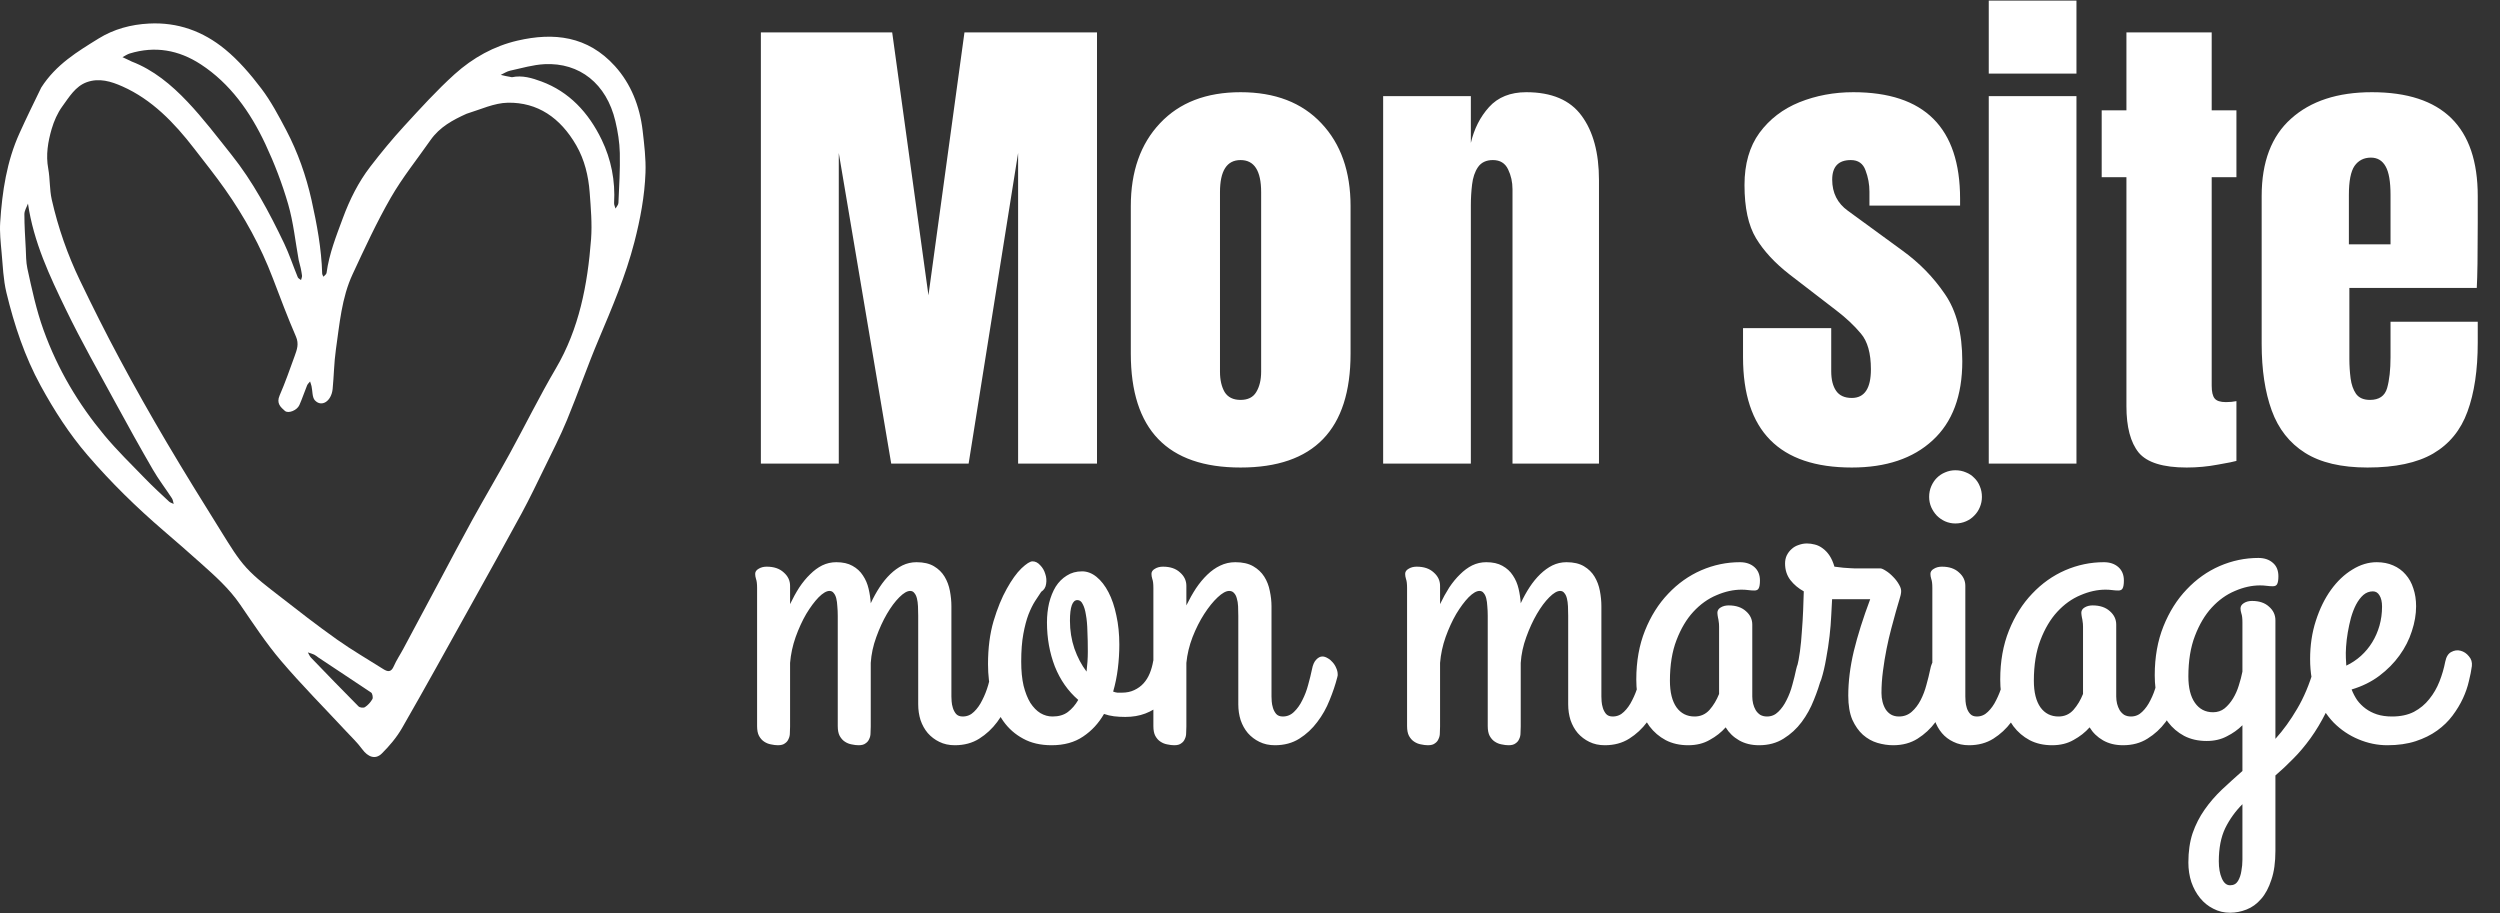 <svg xmlns="http://www.w3.org/2000/svg" width="2885" height="1054" viewBox="0 0 2885 1054" fill="none"><rect x="0" y="0" width="2885" height="1054" fill="#333333" stroke="none"/><path d="M47.564 101.09C64.595 74.36 89.624 59.414 113.831 44.43C131.29 33.621 150.999 28.236 171.993 27.182C205.019 25.465 234.154 35.923 259.754 56.917C275.321 69.677 289.103 85.754 301.599 102.222C312.703 116.855 321.629 133.752 330.377 150.375C343.623 175.622 353.192 202.665 359.547 231.034C365.724 258.896 370.972 286.874 371.794 315.634C371.829 316.882 372.722 318.131 373.222 319.341C374.471 317.897 376.614 316.609 376.828 315.009C379.863 292.689 388.039 272.319 395.68 251.637C403.642 230.097 413.746 209.962 427.349 192.285C439.703 176.208 452.628 160.521 466.195 145.731C485.19 125.05 504.113 104.134 524.714 85.559C545.816 66.594 570.13 53.132 597.265 46.849C639.003 37.211 678.064 41.386 709.662 76.311C728.014 96.642 738.297 122.318 741.617 150.804C743.438 166.803 745.473 183.037 744.902 199.075C743.938 226.351 738.868 253.003 732.084 279.382C721.944 318.638 706.234 355.202 690.739 392C677.85 422.515 666.96 454.084 654.285 484.717C646.501 503.603 637.147 521.71 628.257 540.011C619.688 557.532 611.261 575.209 602.014 592.301C582.27 628.747 562.061 664.921 541.924 701.133C516.074 747.57 490.438 794.123 463.982 840.13C457.733 851.017 449.379 860.851 440.667 869.514C433.169 876.967 424.6 873.572 418.03 864.636C412.425 856.988 405.57 850.471 399.143 843.603C374.114 816.639 348.193 790.65 324.307 762.554C307.169 742.458 292.352 719.864 277.249 697.816C264.431 679.047 248.079 664.609 231.762 650.014C217.694 637.41 203.448 625.001 189.131 612.709C157.819 585.823 128.184 556.908 100.906 525.144C80.055 500.872 62.631 473.829 46.993 445.226C28.569 411.589 16.466 375.221 7.397 337.642C3.791 322.658 3.255 306.776 1.827 291.245C0.792 279.733 -0.529 268.027 0.22 256.554C2.505 221.005 7.825 186.002 22.535 153.653C30.462 136.132 38.888 118.923 47.564 101.09ZM538.389 131.293C522.715 138.395 507.541 146.395 496.794 161.691C481.37 183.778 464.41 204.772 450.95 228.185C434.669 256.476 420.815 286.562 406.926 316.414C394.251 343.574 391.859 373.894 387.61 403.473C385.468 418.457 385.361 433.754 383.862 448.855C382.469 463.02 371.115 470.395 363.332 461.928C360.225 458.533 360.725 451.197 359.511 445.655C359.083 443.821 358.404 442.026 357.833 440.231C356.655 441.714 355.048 443.041 354.37 444.758C351.264 452.328 348.764 460.133 345.444 467.547C342.802 473.478 332.697 477.654 328.734 474.142C323.914 469.888 318.701 465.518 322.665 456.387C329.163 441.441 334.554 425.988 340.124 410.614C342.659 403.512 345.23 396.917 341.516 388.371C331.948 366.284 323.414 343.574 314.81 320.98C300.742 284.026 281.998 250.077 259.754 218.508C248.4 202.352 236.082 187.017 224.085 171.447C200.913 141.361 175.171 114.826 141.323 99.763C128.148 93.91 114.509 89.696 100.121 94.847C86.946 99.607 79.769 112.055 71.807 122.942C66.38 130.435 62.274 139.722 59.596 148.892C55.348 163.604 52.741 178.744 55.669 194.587C57.811 206.294 57.097 218.703 59.703 230.214C67.058 262.798 78.02 294.054 92.301 323.711C106.976 354.188 122.079 384.43 138.038 414.126C155.426 446.592 173.528 478.668 192.202 510.276C213.267 545.942 235.082 581.023 256.933 616.065C265.431 629.606 273.786 643.693 284.318 655.204C295.458 667.379 308.847 677.252 321.772 687.319C343.944 704.645 366.152 721.893 389.003 738.087C406.284 750.34 424.6 760.876 442.416 772.193C447.558 775.431 451.414 775.9 454.484 768.72C457.519 761.735 461.839 755.452 465.41 748.74C479.62 722.283 493.723 695.787 507.862 669.291C520.216 646.151 532.391 622.894 545.066 599.949C559.205 574.35 574.058 549.259 588.125 523.622C606.049 490.921 622.615 457.245 641.431 425.208C668.281 379.552 678.1 328.667 682.098 275.909C683.419 258.154 681.813 239.97 680.492 222.098C679.028 202.899 674.636 184.519 665.032 167.779C646.608 135.742 620.259 117.948 586.054 118.533C570.416 118.806 554.884 126.181 538.389 131.293ZM344.694 300.142C340.802 278.602 338.589 256.476 332.555 235.677C325.664 211.874 316.666 188.5 306.241 166.257C288.674 128.835 265.431 96.29 231.762 74.282C205.983 57.463 178.705 52.898 149.749 61.717C146.822 62.614 144.144 64.526 141.359 65.97C144.18 67.297 146.964 68.585 149.785 69.911C150.499 70.263 151.213 70.731 151.963 71.004C176.92 80.564 197.7 97.734 216.302 117.401C234.368 136.444 250.506 157.75 267.038 178.471C291.78 209.455 310.632 244.77 327.984 281.06C333.947 293.586 338.303 307.01 343.623 319.926C344.194 321.331 346.087 322.111 347.372 323.165C347.8 321.448 348.764 319.575 348.514 317.936C347.765 312.317 346.586 306.737 344.694 300.142ZM32.283 234.936C30.819 238.994 28.141 243.053 28.141 247.15C28.141 260.3 28.998 273.451 29.712 286.601C30.105 294.328 29.962 302.288 31.569 309.741C36.781 333.701 41.851 357.544 50.206 380.762C66.63 426.34 90.516 466.259 120.293 502.081C135.039 519.837 151.535 535.836 167.53 552.342C176.42 561.512 185.775 570.097 195.058 578.76C196.522 580.126 198.628 580.633 200.449 581.531C199.807 579.345 199.592 576.809 198.414 575.053C191.166 563.932 183.061 553.435 176.385 541.884C161.639 516.442 147.321 490.687 133.254 464.776C113.938 429.227 93.872 394.029 76.199 357.504C57.454 318.795 38.816 279.616 32.283 234.936ZM590.767 89.11C602.657 86.613 613.868 89.969 624.9 94.066C656.57 105.812 679.064 129.576 694.381 161.34C705.27 183.895 710.162 208.518 708.662 234.351C708.555 236.419 709.733 238.565 710.305 240.672C711.483 238.526 713.554 236.419 713.661 234.195C714.482 215.035 715.732 195.758 715.268 176.598C714.982 164.267 712.982 151.741 710.126 139.761C699.915 96.525 668.816 72.097 628.506 74.048C615.189 74.711 601.943 78.652 588.732 81.54C584.947 82.359 581.448 84.74 577.842 86.418C581.555 87.315 585.304 88.213 590.767 89.11ZM367.366 758.73C365.76 757.598 364.26 756.233 362.51 755.413C360.19 754.32 357.69 753.696 355.262 752.877C356.441 754.906 357.369 757.325 358.904 758.925C377.078 777.773 395.251 796.581 413.674 815.117C415.245 816.678 419.387 817.185 421.172 816.014C424.564 813.829 427.635 810.434 429.741 806.766C430.705 805.127 429.777 800.21 428.313 799.235C408.426 785.811 388.325 772.817 367.366 758.73Z" fill="white"></path><path d="M878.052 535V37.422H1029.59L1071.43 340.775L1112.99 37.422H1265.94V535H1174.9V176.518L1117.79 535H1028.46L967.955 176.518V535H878.052ZM1431.61 539.523C1347.17 539.523 1304.95 495.703 1304.95 408.061V237.867C1304.95 197.91 1316.17 166.057 1338.59 142.309C1361.02 118.373 1392.03 106.404 1431.61 106.404C1471.38 106.404 1502.47 118.373 1524.9 142.309C1547.33 166.057 1558.55 197.91 1558.55 237.867V408.061C1558.55 495.703 1516.23 539.523 1431.61 539.523ZM1431.61 461.494C1440.09 461.494 1446.12 458.479 1449.7 452.447C1453.47 446.228 1455.36 438.406 1455.36 428.982V221.752C1455.36 197.062 1447.44 184.716 1431.61 184.716C1415.78 184.716 1407.86 197.062 1407.86 221.752V428.982C1407.86 438.406 1409.65 446.228 1413.23 452.447C1417 458.479 1423.13 461.494 1431.61 461.494ZM1596.15 535V110.928H1697.36V164.926C1701.13 148.717 1708.1 134.958 1718.28 123.65C1728.65 112.153 1742.97 106.404 1761.25 106.404C1790.66 106.404 1811.95 115.451 1825.15 133.545C1838.53 151.639 1845.22 176.423 1845.22 207.899V535H1745.42V218.359C1745.42 210.066 1743.72 202.433 1740.33 195.459C1736.94 188.297 1731.1 184.716 1722.8 184.716C1715.08 184.716 1709.33 187.449 1705.56 192.915C1701.98 198.192 1699.72 204.883 1698.77 212.988C1697.83 220.904 1697.36 228.82 1697.36 236.736V535H1596.15ZM2136.98 539.523C2053.3 539.523 2011.46 497.116 2011.46 412.302V378.659H2113.23V428.417C2113.23 438.029 2115.12 445.568 2118.89 451.034C2122.66 456.5 2128.69 459.232 2136.98 459.232C2151.68 459.232 2159.03 448.207 2159.03 426.155C2159.03 407.684 2155.17 393.925 2147.44 384.878C2139.71 375.643 2130.29 366.785 2119.17 358.303L2065.17 316.744C2048.21 303.551 2035.3 289.604 2026.44 274.902C2017.58 260.201 2013.15 239.751 2013.15 213.553C2013.15 189.24 2018.9 169.167 2030.4 153.335C2042.08 137.503 2057.44 125.723 2076.48 117.996C2095.7 110.268 2116.44 106.404 2138.68 106.404C2220.85 106.404 2261.94 147.398 2261.94 229.385V237.301H2157.34V221.187C2157.34 212.705 2155.83 204.506 2152.81 196.59C2149.99 188.674 2144.33 184.716 2135.85 184.716C2121.53 184.716 2114.36 192.255 2114.36 207.333C2114.36 222.6 2120.4 234.568 2132.46 243.238L2195.22 289.038C2214.82 303.174 2231.22 319.948 2244.41 339.361C2257.79 358.774 2264.49 384.596 2264.49 416.825C2264.49 456.782 2253.08 487.221 2230.28 508.142C2207.66 529.063 2176.56 539.523 2136.98 539.523ZM2295.02 84.918V0.669H2396.23V84.918H2295.02ZM2295.02 535V110.928H2396.23V535H2295.02ZM2523.45 539.523C2496.12 539.523 2477.65 533.775 2468.04 522.278C2458.62 510.592 2453.9 492.781 2453.9 468.845V204.506H2425.35V127.325H2453.9V37.422H2552.29V127.325H2580.84V204.506H2552.29V445.097C2552.29 452.07 2553.42 456.971 2555.68 459.798C2557.94 462.625 2562.28 464.039 2568.69 464.039C2573.21 464.039 2577.26 463.662 2580.84 462.908V531.89C2578.58 532.644 2571.51 534.058 2559.64 536.131C2547.77 538.393 2535.7 539.523 2523.45 539.523ZM2732.1 539.523C2701.94 539.523 2677.91 533.869 2660 522.561C2642.1 511.252 2629.28 494.949 2621.55 473.651C2613.83 452.353 2609.96 426.72 2609.96 396.752V226.275C2609.96 186.884 2621.27 157.104 2643.89 136.938C2666.51 116.582 2697.6 106.404 2737.18 106.404C2818.61 106.404 2859.32 146.361 2859.32 226.275V257.091C2859.32 294.41 2858.94 319.477 2858.19 332.293H2711.17V414.281C2711.17 421.82 2711.65 429.265 2712.59 436.615C2713.53 443.777 2715.6 449.714 2718.81 454.426C2722.2 459.138 2727.57 461.494 2734.92 461.494C2745.48 461.494 2752.07 456.971 2754.71 447.924C2757.35 438.688 2758.67 426.72 2758.67 412.019V371.308H2859.32V395.339C2859.32 427.003 2855.36 453.578 2847.44 475.064C2839.72 496.362 2826.52 512.477 2807.86 523.409C2789.39 534.152 2764.14 539.523 2732.1 539.523ZM2710.61 281.97H2758.67V224.862C2758.67 209.595 2756.79 198.664 2753.02 192.067C2749.25 185.282 2743.59 181.889 2736.05 181.889C2727.95 181.889 2721.64 185.093 2717.11 191.501C2712.78 197.91 2710.61 209.03 2710.61 224.862V281.97Z" fill="white"></path><path d="M1173.81 781.651C1171.52 790.002 1168.49 798.762 1164.73 807.931C1161.12 817.1 1156.46 825.533 1150.73 833.229C1145 840.924 1138.12 847.31 1130.1 852.386C1122.07 857.462 1112.66 860 1101.85 860C1095.14 860 1089.16 858.69 1083.92 856.07C1078.85 853.614 1074.43 850.257 1070.66 846C1067.06 841.743 1064.27 836.749 1062.31 831.018C1060.51 825.287 1059.61 819.229 1059.61 812.843V710.671C1059.61 706.742 1059.53 703.058 1059.36 699.619C1059.2 696.181 1058.79 693.152 1058.13 690.532C1057.48 687.912 1056.5 685.865 1055.19 684.392C1054.04 682.754 1052.4 681.936 1050.27 681.936C1046.84 681.936 1042.66 684.392 1037.75 689.304C1032.84 694.216 1028.09 700.602 1023.5 708.461C1018.92 716.32 1014.82 725.244 1011.22 735.232C1007.62 745.056 1005.49 754.962 1004.84 764.95V838.386C1004.84 840.842 1004.76 843.38 1004.59 846C1004.59 848.456 1004.1 850.667 1003.12 852.631C1002.3 854.76 1000.91 856.479 998.942 857.789C997.141 859.263 994.44 860 990.837 860C988.381 860 985.68 859.672 982.732 859.017C979.949 858.526 977.329 857.462 974.873 855.824C972.581 854.351 970.616 852.14 968.979 849.193C967.505 846.409 966.768 842.643 966.768 837.895V710.671C966.768 706.742 966.604 703.058 966.277 699.619C966.113 696.181 965.704 693.152 965.049 690.532C964.394 687.912 963.411 685.865 962.102 684.392C960.955 682.754 959.318 681.936 957.189 681.936C953.751 681.936 949.576 684.392 944.664 689.304C939.915 694.216 935.167 700.602 930.418 708.461C925.834 716.32 921.74 725.244 918.138 735.232C914.7 745.056 912.571 754.962 911.752 764.95V838.386C911.752 840.842 911.671 843.38 911.507 846C911.507 848.456 911.016 850.667 910.033 852.631C909.215 854.76 907.823 856.479 905.858 857.789C904.057 859.263 901.355 860 897.753 860C895.297 860 892.595 859.672 889.648 859.017C886.864 858.526 884.245 857.462 881.789 855.824C879.496 854.351 877.531 852.14 875.894 849.193C874.42 846.409 873.684 842.643 873.684 837.895V678.497C873.684 673.749 873.274 670.31 872.456 668.182C871.801 666.053 871.473 664.088 871.473 662.287C871.473 659.831 872.783 657.866 875.403 656.393C878.023 654.755 881.134 653.937 884.736 653.937C893.086 653.937 899.636 656.147 904.384 660.568C909.296 664.825 911.752 669.983 911.752 676.041V697.163C915.027 690.286 918.548 683.9 922.313 678.006C926.243 672.111 930.418 667.035 934.839 662.778C939.26 658.357 943.927 654.919 948.839 652.463C953.915 650.007 959.318 648.779 965.049 648.779C972.581 648.779 978.803 650.171 983.715 652.954C988.791 655.738 992.802 659.422 995.75 664.006C998.861 668.591 1001.07 673.749 1002.38 679.479C1003.69 685.047 1004.51 690.614 1004.84 696.181C1007.95 689.467 1011.39 683.245 1015.15 677.515C1018.92 671.784 1023.01 666.79 1027.43 662.533C1031.85 658.276 1036.52 654.919 1041.43 652.463C1046.51 650.007 1051.91 648.779 1057.64 648.779C1065.83 648.779 1072.54 650.334 1077.78 653.445C1083.02 656.556 1087.11 660.568 1090.06 665.48C1093.01 670.392 1095.06 675.877 1096.2 681.936C1097.35 687.994 1097.92 693.888 1097.92 699.619V803.756C1097.92 804.902 1098 806.785 1098.17 809.405C1098.33 811.861 1098.82 814.399 1099.64 817.019C1100.46 819.638 1101.69 821.931 1103.32 823.896C1105.13 825.86 1107.66 826.843 1110.94 826.843C1116.01 826.843 1120.35 825.042 1123.96 821.439C1127.72 817.837 1130.91 813.334 1133.53 807.931C1136.32 802.528 1138.61 796.715 1140.41 790.493C1142.21 784.107 1143.69 778.131 1144.83 772.564C1145.81 767.324 1147.37 763.558 1149.5 761.266C1151.79 758.81 1154.25 757.582 1156.87 757.582C1158.83 757.582 1160.8 758.237 1162.76 759.547C1164.89 760.693 1166.77 762.249 1168.41 764.213C1170.21 766.178 1171.6 768.389 1172.59 770.845C1173.73 773.301 1174.3 775.757 1174.3 778.213C1174.3 778.54 1174.3 778.95 1174.3 779.441C1174.3 779.932 1174.14 780.669 1173.81 781.651ZM1330.76 762.985C1331.08 761.021 1332.15 759.383 1333.95 758.073C1335.91 756.763 1338.12 755.863 1340.58 755.372C1343.04 754.88 1345.57 754.88 1348.19 755.372C1350.98 755.863 1353.35 757.009 1355.32 758.81C1357.44 760.447 1358.92 762.822 1359.74 765.933C1360.72 768.88 1360.64 772.728 1359.49 777.476C1358.02 784.353 1355.56 790.821 1352.12 796.879C1348.85 802.773 1344.67 808.013 1339.6 812.598C1334.52 817.182 1328.54 820.785 1321.67 823.404C1314.79 826.024 1307.1 827.334 1298.58 827.334C1294 827.334 1289.66 827.088 1285.56 826.597C1281.63 826.106 1277.79 825.205 1274.02 823.896C1267.8 834.702 1259.78 843.38 1249.95 849.93C1240.13 856.643 1228.01 860 1213.6 860C1200.83 860 1189.86 857.462 1180.69 852.386C1171.52 847.474 1163.91 840.76 1157.85 832.246C1151.79 823.568 1147.29 813.58 1144.34 802.282C1141.56 790.984 1140.17 779.032 1140.17 766.424C1140.17 747.922 1142.29 731.384 1146.55 716.812C1150.97 702.075 1156.05 689.631 1161.78 679.479C1167.51 669.164 1173.16 661.305 1178.73 655.901C1184.46 650.498 1188.71 647.796 1191.5 647.796C1194.77 647.796 1197.72 649.27 1200.34 652.217C1203.12 655.001 1205.09 658.357 1206.23 662.287C1207.54 666.053 1207.87 669.901 1207.22 673.831C1206.72 677.76 1204.84 680.789 1201.57 682.918C1199.6 686.029 1197.23 689.631 1194.44 693.725C1191.82 697.818 1189.29 702.976 1186.83 709.198C1184.54 715.256 1182.57 722.706 1180.94 731.548C1179.3 740.39 1178.48 751.033 1178.48 763.477C1178.48 774.119 1179.38 783.371 1181.18 791.23C1183.15 799.089 1185.77 805.721 1189.04 811.124C1192.48 816.364 1196.33 820.293 1200.58 822.913C1205.01 825.533 1209.67 826.843 1214.58 826.843C1221.79 826.843 1227.68 825.124 1232.27 821.685C1237.02 818.083 1241.03 813.416 1244.3 807.686C1232.51 797.534 1223.51 784.681 1217.29 769.125C1211.23 753.407 1208.2 736.46 1208.2 718.285C1208.2 710.426 1209.02 702.976 1210.65 695.935C1212.46 688.731 1214.99 682.427 1218.27 677.023C1221.71 671.62 1225.96 667.363 1231.04 664.252C1236.12 660.977 1242.01 659.34 1248.72 659.34C1254.62 659.34 1260.18 661.468 1265.42 665.726C1270.66 669.983 1275.25 675.877 1279.18 683.409C1283.11 690.941 1286.14 699.865 1288.27 710.18C1290.56 720.496 1291.7 731.712 1291.7 743.828C1291.7 753.161 1291.13 762.412 1289.98 771.582C1288.84 780.751 1287.04 789.593 1284.58 798.107C1286.38 798.762 1288.02 799.171 1289.49 799.335C1291.13 799.335 1292.85 799.335 1294.65 799.335C1300.05 799.335 1304.8 798.353 1308.9 796.388C1313.15 794.423 1316.76 791.803 1319.7 788.528C1322.65 785.254 1325.02 781.406 1326.83 776.985C1328.63 772.564 1329.94 767.897 1330.76 762.985ZM1234.72 716.32C1234.72 727.618 1236.44 738.343 1239.88 748.495C1243.48 758.646 1248.15 767.488 1253.88 775.02C1254.86 766.997 1255.35 759.301 1255.35 751.933C1255.35 743.419 1255.19 735.559 1254.86 728.355C1254.7 720.987 1254.13 714.683 1253.14 709.443C1252.33 704.204 1251.1 700.11 1249.46 697.163C1247.99 694.052 1245.94 692.497 1243.32 692.497C1237.59 692.497 1234.72 700.438 1234.72 716.32ZM1331 678.497C1331 673.749 1330.59 670.31 1329.77 668.182C1329.12 666.053 1328.79 664.088 1328.79 662.287C1328.79 659.831 1330.1 657.866 1332.72 656.393C1335.34 654.755 1338.45 653.937 1342.05 653.937C1350.4 653.937 1356.95 656.147 1361.7 660.568C1366.61 664.825 1369.07 669.983 1369.07 676.041V698.637C1372.51 691.596 1376.19 685.047 1380.12 678.988C1384.22 672.93 1388.55 667.69 1393.14 663.27C1397.89 658.685 1402.88 655.165 1408.12 652.708C1413.52 650.089 1419.34 648.779 1425.56 648.779C1433.91 648.779 1440.79 650.334 1446.19 653.445C1451.59 656.556 1455.85 660.568 1458.96 665.48C1462.07 670.392 1464.2 675.877 1465.35 681.936C1466.66 687.994 1467.31 693.888 1467.31 699.619V803.756C1467.31 804.902 1467.39 806.785 1467.56 809.405C1467.72 811.861 1468.21 814.399 1469.03 817.019C1469.85 819.638 1471.08 821.931 1472.72 823.896C1474.52 825.86 1477.05 826.843 1480.33 826.843C1485.4 826.843 1489.74 825.042 1493.35 821.439C1497.11 817.837 1500.31 813.334 1502.92 807.931C1505.71 802.528 1507.92 796.715 1509.56 790.493C1511.36 784.107 1512.83 778.131 1513.98 772.564C1514.96 767.324 1516.6 763.558 1518.89 761.266C1521.18 758.81 1523.56 757.582 1526.01 757.582C1527.98 757.582 1530.02 758.237 1532.15 759.547C1534.28 760.693 1536.16 762.249 1537.8 764.213C1539.6 766.178 1540.99 768.389 1541.98 770.845C1543.12 773.301 1543.7 775.757 1543.7 778.213C1543.7 778.54 1543.7 778.95 1543.7 779.441C1543.7 779.932 1543.53 780.669 1543.2 781.651C1541.08 790.002 1538.13 798.762 1534.36 807.931C1530.76 817.1 1526.01 825.533 1520.12 833.229C1514.39 840.924 1507.51 847.31 1499.49 852.386C1491.46 857.462 1482.05 860 1471.24 860C1464.53 860 1458.55 858.69 1453.31 856.07C1448.24 853.614 1443.82 850.257 1440.05 846C1436.45 841.743 1433.66 836.749 1431.7 831.018C1429.9 825.287 1429 819.229 1429 812.843V710.671C1429 706.742 1428.92 703.058 1428.75 699.619C1428.59 696.181 1428.1 693.152 1427.28 690.532C1426.62 687.912 1425.56 685.865 1424.09 684.392C1422.78 682.754 1420.89 681.936 1418.44 681.936C1414.83 681.936 1410.41 684.392 1405.17 689.304C1399.93 694.216 1394.78 700.602 1389.7 708.461C1384.62 716.32 1380.12 725.244 1376.19 735.232C1372.43 745.056 1370.05 754.962 1369.07 764.95V838.386C1369.07 840.842 1368.99 843.38 1368.82 846C1368.82 848.456 1368.33 850.667 1367.35 852.631C1366.53 854.76 1365.14 856.479 1363.18 857.789C1361.37 859.263 1358.67 860 1355.07 860C1352.61 860 1349.91 859.672 1346.97 859.017C1344.18 858.526 1341.56 857.462 1339.11 855.824C1336.81 854.351 1334.85 852.14 1333.21 849.193C1331.74 846.409 1331 842.643 1331 837.895V678.497ZM1923.89 781.651C1921.6 790.002 1918.57 798.762 1914.81 807.931C1911.2 817.1 1906.54 825.533 1900.81 833.229C1895.07 840.924 1888.2 847.31 1880.17 852.386C1872.15 857.462 1862.74 860 1851.93 860C1845.22 860 1839.24 858.69 1834 856.07C1828.93 853.614 1824.5 850.257 1820.74 846C1817.14 841.743 1814.35 836.749 1812.39 831.018C1810.59 825.287 1809.69 819.229 1809.69 812.843V710.671C1809.69 706.742 1809.6 703.058 1809.44 699.619C1809.28 696.181 1808.87 693.152 1808.21 690.532C1807.56 687.912 1806.58 685.865 1805.27 684.392C1804.12 682.754 1802.48 681.936 1800.35 681.936C1796.91 681.936 1792.74 684.392 1787.83 689.304C1782.92 694.216 1778.17 700.602 1773.58 708.461C1769 716.32 1764.9 725.244 1761.3 735.232C1757.7 745.056 1755.57 754.962 1754.92 764.95V838.386C1754.92 840.842 1754.83 843.38 1754.67 846C1754.67 848.456 1754.18 850.667 1753.2 852.631C1752.38 854.76 1750.99 856.479 1749.02 857.789C1747.22 859.263 1744.52 860 1740.92 860C1738.46 860 1735.76 859.672 1732.81 859.017C1730.03 858.526 1727.41 857.462 1724.95 855.824C1722.66 854.351 1720.69 852.14 1719.06 849.193C1717.58 846.409 1716.85 842.643 1716.85 837.895V710.671C1716.85 706.742 1716.68 703.058 1716.36 699.619C1716.19 696.181 1715.78 693.152 1715.13 690.532C1714.47 687.912 1713.49 685.865 1712.18 684.392C1711.03 682.754 1709.4 681.936 1707.27 681.936C1703.83 681.936 1699.65 684.392 1694.74 689.304C1689.99 694.216 1685.25 700.602 1680.5 708.461C1675.91 716.32 1671.82 725.244 1668.22 735.232C1664.78 745.056 1662.65 754.962 1661.83 764.95V838.386C1661.83 840.842 1661.75 843.38 1661.59 846C1661.59 848.456 1661.09 850.667 1660.11 852.631C1659.29 854.76 1657.9 856.479 1655.94 857.789C1654.14 859.263 1651.43 860 1647.83 860C1645.38 860 1642.67 859.672 1639.73 859.017C1636.94 858.526 1634.32 857.462 1631.87 855.824C1629.58 854.351 1627.61 852.14 1625.97 849.193C1624.5 846.409 1623.76 842.643 1623.76 837.895V678.497C1623.76 673.749 1623.35 670.31 1622.53 668.182C1621.88 666.053 1621.55 664.088 1621.55 662.287C1621.55 659.831 1622.86 657.866 1625.48 656.393C1628.1 654.755 1631.21 653.937 1634.81 653.937C1643.17 653.937 1649.72 656.147 1654.46 660.568C1659.38 664.825 1661.83 669.983 1661.83 676.041V697.163C1665.11 690.286 1668.63 683.9 1672.39 678.006C1676.32 672.111 1680.5 667.035 1684.92 662.778C1689.34 658.357 1694.01 654.919 1698.92 652.463C1703.99 650.007 1709.4 648.779 1715.13 648.779C1722.66 648.779 1728.88 650.171 1733.79 652.954C1738.87 655.738 1742.88 659.422 1745.83 664.006C1748.94 668.591 1751.15 673.749 1752.46 679.479C1753.77 685.047 1754.59 690.614 1754.92 696.181C1758.03 689.467 1761.47 683.245 1765.23 677.515C1769 671.784 1773.09 666.79 1777.51 662.533C1781.93 658.276 1786.6 654.919 1791.51 652.463C1796.59 650.007 1801.99 648.779 1807.72 648.779C1815.91 648.779 1822.62 650.334 1827.86 653.445C1833.1 656.556 1837.19 660.568 1840.14 665.48C1843.09 670.392 1845.14 675.877 1846.28 681.936C1847.43 687.994 1848 693.888 1848 699.619V803.756C1848 804.902 1848.08 806.785 1848.25 809.405C1848.41 811.861 1848.9 814.399 1849.72 817.019C1850.54 819.638 1851.77 821.931 1853.4 823.896C1855.2 825.86 1857.74 826.843 1861.02 826.843C1866.09 826.843 1870.43 825.042 1874.03 821.439C1877.8 817.837 1880.99 813.334 1883.61 807.931C1886.4 802.528 1888.69 796.715 1890.49 790.493C1892.29 784.107 1893.76 778.131 1894.91 772.564C1895.89 767.324 1897.45 763.558 1899.58 761.266C1901.87 758.81 1904.33 757.582 1906.95 757.582C1908.91 757.582 1910.88 758.237 1912.84 759.547C1914.97 760.693 1916.85 762.249 1918.49 764.213C1920.29 766.178 1921.68 768.389 1922.66 770.845C1923.81 773.301 1924.38 775.757 1924.38 778.213C1924.38 778.54 1924.38 778.95 1924.38 779.441C1924.38 779.932 1924.22 780.669 1923.89 781.651ZM2039.08 826.843C2044.16 826.843 2048.5 825.042 2052.1 821.439C2055.86 817.837 2059.06 813.334 2061.68 807.931C2064.46 802.528 2066.67 796.715 2068.31 790.493C2070.11 784.107 2071.58 778.131 2072.73 772.564C2073.88 767.324 2075.51 763.558 2077.64 761.266C2079.93 758.81 2082.39 757.582 2085.01 757.582C2086.97 757.582 2088.94 758.237 2090.9 759.547C2093.03 760.693 2094.92 762.249 2096.55 764.213C2098.35 766.178 2099.75 768.389 2100.73 770.845C2101.87 773.301 2102.45 775.757 2102.45 778.213C2102.45 778.54 2102.45 778.95 2102.45 779.441C2102.45 779.932 2102.28 780.669 2101.96 781.651C2099.83 790.002 2096.88 798.762 2093.11 807.931C2089.51 817.1 2084.85 825.533 2079.12 833.229C2073.38 840.924 2066.43 847.31 2058.24 852.386C2050.22 857.462 2040.8 860 2029.99 860C2021.15 860 2013.46 858.117 2006.91 854.351C2000.36 850.585 1995.2 845.591 1991.43 839.369C1986.36 845.099 1980.22 849.93 1973.01 853.859C1965.97 857.953 1957.7 860 1948.21 860C1938.38 860 1929.71 858.035 1922.17 854.105C1914.81 850.175 1908.58 844.854 1903.51 838.141C1898.43 831.264 1894.58 823.241 1891.96 814.071C1889.51 804.738 1888.28 794.75 1888.28 784.107C1888.28 763.149 1891.64 744.319 1898.35 727.618C1905.06 710.917 1913.99 696.754 1925.12 685.128C1936.25 673.339 1948.94 664.334 1963.19 658.112C1977.6 651.89 1992.5 648.779 2007.89 648.779C2014.77 648.779 2020.33 650.662 2024.59 654.428C2028.85 658.194 2030.98 663.351 2030.98 669.901C2030.98 674.158 2030.49 677.187 2029.5 678.988C2028.68 680.626 2027.05 681.444 2024.59 681.444C2022.3 681.444 2019.92 681.281 2017.47 680.953C2015.01 680.626 2012.47 680.462 2009.85 680.462C2000.36 680.462 1990.7 682.59 1980.87 686.848C1971.05 690.941 1962.13 697.327 1954.1 706.005C1946.24 714.519 1939.78 725.408 1934.7 738.67C1929.62 751.769 1927.09 767.406 1927.09 785.581C1927.09 798.844 1929.62 809.077 1934.7 816.282C1939.78 823.322 1946.73 826.843 1955.58 826.843C1962.45 826.843 1968.18 824.305 1972.77 819.229C1977.35 813.989 1981.04 807.849 1983.82 800.809V723.197C1983.82 720.741 1983.66 718.694 1983.33 717.057C1983.17 715.42 1982.92 714.028 1982.59 712.882C1982.43 711.736 1982.26 710.753 1982.1 709.935C1981.94 708.952 1981.86 708.052 1981.86 707.233C1981.86 704.613 1983.08 702.566 1985.54 701.093C1988.16 699.455 1991.27 698.637 1994.87 698.637C2003.22 698.637 2009.85 700.847 2014.77 705.268C2019.68 709.525 2022.13 714.683 2022.13 720.741V803.756C2022.13 806.539 2022.46 809.323 2023.12 812.106C2023.77 814.726 2024.75 817.182 2026.06 819.475C2027.37 821.603 2029.09 823.404 2031.22 824.878C2033.51 826.188 2036.13 826.843 2039.08 826.843ZM2184.73 860C2178.83 860 2172.77 859.099 2166.55 857.298C2160.49 855.497 2154.93 852.386 2149.85 847.965C2144.94 843.544 2140.84 837.731 2137.57 830.527C2134.46 823.159 2132.9 813.908 2132.9 802.773C2132.9 786.563 2135.03 769.453 2139.29 751.442C2143.71 733.267 2150.01 713.291 2158.2 691.514H2119.89H2114.24C2114.07 696.426 2113.75 702.648 2113.25 710.18C2112.93 717.712 2112.27 725.735 2111.29 734.25C2110.31 742.764 2109 751.36 2107.36 760.038C2105.89 768.716 2104 776.739 2101.71 784.107C2100.07 789.347 2097.45 792.376 2093.85 793.195C2090.41 794.014 2086.97 793.44 2083.54 791.476C2080.1 789.347 2077.31 786.318 2075.19 782.388C2073.06 778.458 2072.57 774.365 2073.71 770.108C2075.02 765.032 2076.17 758.892 2077.15 751.688C2078.13 744.319 2078.87 736.624 2079.36 728.601C2080.02 720.414 2080.51 712.309 2080.83 704.286C2081.16 696.099 2081.41 688.812 2081.57 682.427C2075.35 678.988 2070.19 674.649 2066.1 669.41C2062 664.006 2059.96 657.621 2059.96 650.252C2059.96 646.814 2060.61 643.703 2061.92 640.919C2063.4 637.972 2065.28 635.516 2067.57 633.551C2069.86 631.423 2072.57 629.867 2075.68 628.885C2078.79 627.739 2081.98 627.166 2085.26 627.166C2088.2 627.166 2091.23 627.575 2094.34 628.394C2097.62 629.212 2100.65 630.686 2103.43 632.814C2106.38 634.943 2109 637.727 2111.29 641.165C2113.58 644.604 2115.46 648.861 2116.94 653.937C2121.03 654.428 2124.47 654.837 2127.25 655.165C2130.2 655.328 2132.66 655.492 2134.62 655.656C2136.59 655.819 2138.22 655.901 2139.53 655.901C2140.84 655.901 2142.15 655.901 2143.46 655.901H2169.74C2171.22 655.901 2173.35 656.802 2176.13 658.603C2179.08 660.404 2181.94 662.778 2184.73 665.726C2187.51 668.509 2189.8 671.538 2191.6 674.813C2193.57 678.088 2194.3 681.199 2193.81 684.146C2193.81 685.128 2193.24 687.503 2192.09 691.269C2190.95 695.035 2189.56 699.783 2187.92 705.514C2186.28 711.244 2184.48 717.876 2182.52 725.408C2180.55 732.776 2178.75 740.553 2177.11 748.74C2175.47 756.927 2174.08 765.441 2172.94 774.283C2171.79 782.961 2171.22 791.476 2171.22 799.826C2171.22 803.265 2171.63 806.621 2172.45 809.896C2173.26 813.171 2174.49 816.118 2176.13 818.738C2177.77 821.194 2179.81 823.159 2182.27 824.632C2184.89 826.106 2187.92 826.843 2191.36 826.843C2197.09 826.843 2202 825.042 2206.09 821.439C2210.19 817.837 2213.63 813.334 2216.41 807.931C2219.19 802.528 2221.4 796.715 2223.04 790.493C2224.84 784.107 2226.31 778.131 2227.46 772.564C2228.44 767.324 2230.08 763.558 2232.37 761.266C2234.67 758.81 2237.04 757.582 2239.5 757.582C2241.46 757.582 2243.51 758.237 2245.64 759.547C2247.76 760.693 2249.65 762.249 2251.28 764.213C2253.09 766.178 2254.48 768.389 2255.46 770.845C2256.61 773.301 2257.18 775.757 2257.18 778.213C2257.18 779.032 2257.1 779.687 2256.93 780.178C2256.77 780.669 2256.69 781.16 2256.69 781.651C2254.4 790.002 2251.37 798.762 2247.6 807.931C2244 817.1 2239.33 825.533 2233.6 833.229C2227.87 840.924 2220.99 847.31 2212.97 852.386C2204.95 857.462 2195.53 860 2184.73 860ZM2256.44 604.079C2252.35 604.079 2248.42 603.26 2244.65 601.623C2241.05 599.985 2237.86 597.775 2235.07 594.991C2232.45 592.208 2230.33 589.015 2228.69 585.413C2227.05 581.647 2226.23 577.635 2226.23 573.378C2226.23 568.957 2227.05 564.864 2228.69 561.098C2230.33 557.332 2232.45 554.139 2235.07 551.519C2237.86 548.736 2241.05 546.607 2244.65 545.133C2248.42 543.496 2252.35 542.677 2256.44 542.677C2260.86 542.677 2264.96 543.496 2268.72 545.133C2272.49 546.607 2275.68 548.736 2278.3 551.519C2281.08 554.139 2283.21 557.332 2284.69 561.098C2286.32 564.864 2287.14 568.957 2287.14 573.378C2287.14 577.635 2286.32 581.647 2284.69 585.413C2283.21 589.015 2281.08 592.208 2278.3 594.991C2275.68 597.775 2272.49 599.985 2268.72 601.623C2264.96 603.26 2260.86 604.079 2256.44 604.079ZM2267.99 803.756C2267.99 804.902 2268.07 806.785 2268.23 809.405C2268.4 811.861 2268.89 814.399 2269.71 817.019C2270.52 819.638 2271.83 821.931 2273.63 823.896C2275.44 825.86 2277.97 826.843 2281.25 826.843C2286.16 826.843 2290.42 825.042 2294.02 821.439C2297.79 817.837 2300.98 813.334 2303.6 807.931C2306.38 802.528 2308.67 796.715 2310.48 790.493C2312.28 784.107 2313.75 778.131 2314.9 772.564C2315.88 767.488 2317.35 763.804 2319.32 761.512C2321.45 759.219 2323.66 757.991 2325.95 757.828C2328.4 757.5 2330.78 758.073 2333.07 759.547C2335.53 761.021 2337.66 762.985 2339.46 765.441C2341.42 767.734 2342.81 770.354 2343.63 773.301C2344.61 776.248 2344.78 779.032 2344.12 781.651C2341.83 790.002 2338.8 798.762 2335.04 807.931C2331.43 817.1 2326.77 825.533 2321.04 833.229C2315.31 840.924 2308.43 847.31 2300.41 852.386C2292.38 857.462 2282.97 860 2272.16 860C2265.45 860 2259.47 858.69 2254.23 856.07C2248.99 853.614 2244.57 850.257 2240.97 846C2237.37 841.743 2234.58 836.749 2232.62 831.018C2230.82 825.287 2229.92 819.229 2229.92 812.843V678.497C2229.92 673.749 2229.51 670.31 2228.69 668.182C2228.03 666.053 2227.71 664.088 2227.71 662.287C2227.71 659.831 2229.02 657.866 2231.64 656.393C2234.26 654.755 2237.37 653.937 2240.97 653.937C2249.32 653.937 2255.87 656.147 2260.62 660.568C2265.53 664.825 2267.99 669.983 2267.99 676.041V803.756ZM2459.07 826.843C2464.14 826.843 2468.48 825.042 2472.08 821.439C2475.85 817.837 2479.04 813.334 2481.66 807.931C2484.45 802.528 2486.66 796.715 2488.29 790.493C2490.1 784.107 2491.57 778.131 2492.71 772.564C2493.86 767.324 2495.5 763.558 2497.63 761.266C2499.92 758.81 2502.38 757.582 2505 757.582C2506.96 757.582 2508.92 758.237 2510.89 759.547C2513.02 760.693 2514.9 762.249 2516.54 764.213C2518.34 766.178 2519.73 768.389 2520.71 770.845C2521.86 773.301 2522.43 775.757 2522.43 778.213C2522.43 778.54 2522.43 778.95 2522.43 779.441C2522.43 779.932 2522.27 780.669 2521.94 781.651C2519.81 790.002 2516.87 798.762 2513.1 807.931C2509.5 817.1 2504.83 825.533 2499.1 833.229C2493.37 840.924 2486.41 847.31 2478.22 852.386C2470.2 857.462 2460.79 860 2449.98 860C2441.14 860 2433.44 858.117 2426.89 854.351C2420.34 850.585 2415.19 845.591 2411.42 839.369C2406.34 845.099 2400.2 849.93 2393 853.859C2385.96 857.953 2377.69 860 2368.19 860C2358.37 860 2349.69 858.035 2342.16 854.105C2334.79 850.175 2328.57 844.854 2323.49 838.141C2318.42 831.264 2314.57 823.241 2311.95 814.071C2309.49 804.738 2308.27 794.75 2308.27 784.107C2308.27 763.149 2311.62 744.319 2318.33 727.618C2325.05 710.917 2333.97 696.754 2345.11 685.128C2356.24 673.339 2368.93 664.334 2383.17 658.112C2397.58 651.89 2412.48 648.779 2427.88 648.779C2434.75 648.779 2440.32 650.662 2444.58 654.428C2448.83 658.194 2450.96 663.351 2450.96 669.901C2450.96 674.158 2450.47 677.187 2449.49 678.988C2448.67 680.626 2447.03 681.444 2444.58 681.444C2442.28 681.444 2439.91 681.281 2437.45 680.953C2435 680.626 2432.46 680.462 2429.84 680.462C2420.34 680.462 2410.68 682.59 2400.86 686.848C2391.03 690.941 2382.11 697.327 2374.09 706.005C2366.23 714.519 2359.76 725.408 2354.68 738.67C2349.61 751.769 2347.07 767.406 2347.07 785.581C2347.07 798.844 2349.61 809.077 2354.68 816.282C2359.76 823.322 2366.72 826.843 2375.56 826.843C2382.44 826.843 2388.17 824.305 2392.75 819.229C2397.34 813.989 2401.02 807.849 2403.81 800.809V723.197C2403.81 720.741 2403.64 718.694 2403.31 717.057C2403.15 715.42 2402.91 714.028 2402.58 712.882C2402.41 711.736 2402.25 710.753 2402.09 709.935C2401.92 708.952 2401.84 708.052 2401.84 707.233C2401.84 704.613 2403.07 702.566 2405.52 701.093C2408.14 699.455 2411.26 698.637 2414.86 698.637C2423.21 698.637 2429.84 700.847 2434.75 705.268C2439.66 709.525 2442.12 714.683 2442.12 720.741V803.756C2442.12 806.539 2442.45 809.323 2443.1 812.106C2443.76 814.726 2444.74 817.182 2446.05 819.475C2447.36 821.603 2449.08 823.404 2451.21 824.878C2453.5 826.188 2456.12 826.843 2459.07 826.843ZM2525.38 995.328C2525.38 982.557 2527.02 971.259 2530.29 961.435C2533.73 951.61 2538.32 942.605 2544.05 934.418C2549.78 926.231 2556.41 918.535 2563.94 911.331C2571.47 904.29 2579.41 897.086 2587.76 889.718V836.913C2582.69 841.988 2576.71 846.246 2569.83 849.684C2563.12 853.286 2555.34 855.087 2546.5 855.087C2536.68 855.087 2528 853.123 2520.47 849.193C2513.1 845.263 2506.88 839.942 2501.8 833.229C2496.73 826.352 2492.88 818.328 2490.26 809.159C2487.8 799.826 2486.57 789.838 2486.57 779.195C2486.57 758.237 2489.93 739.407 2496.64 722.706C2503.36 706.005 2512.28 691.842 2523.42 680.216C2534.55 668.427 2547.24 659.422 2561.48 653.2C2575.89 646.978 2590.79 643.867 2606.18 643.867C2613.06 643.867 2618.63 645.75 2622.89 649.516C2627.14 653.118 2629.27 658.276 2629.27 664.989C2629.27 669.246 2628.78 672.275 2627.8 674.076C2626.98 675.714 2625.34 676.532 2622.89 676.532C2620.59 676.532 2618.22 676.368 2615.76 676.041C2613.31 675.714 2610.77 675.55 2608.15 675.55C2598.65 675.55 2588.99 677.678 2579.17 681.936C2569.34 686.029 2560.42 692.415 2552.4 701.093C2544.54 709.607 2538.07 720.496 2532.99 733.758C2527.92 746.857 2525.38 762.494 2525.38 780.669C2525.38 793.768 2527.92 803.92 2532.99 811.124C2538.07 818.328 2545.03 821.931 2553.87 821.931C2558.95 821.931 2563.37 820.457 2567.13 817.51C2570.9 814.399 2574.17 810.551 2576.96 805.966C2579.74 801.382 2581.95 796.388 2583.59 790.984C2585.39 785.417 2586.78 780.096 2587.76 775.02V718.285C2587.76 713.537 2587.35 710.098 2586.54 707.97C2585.88 705.841 2585.55 703.876 2585.55 702.075C2585.55 699.619 2586.86 697.572 2589.48 695.935C2592.1 694.298 2595.21 693.479 2598.82 693.479C2607.17 693.479 2613.72 695.689 2618.46 700.11C2623.38 704.368 2625.83 709.607 2625.83 715.829V852.631C2635 842.48 2643.35 830.936 2650.88 818.001C2658.58 805.066 2664.97 789.92 2670.04 772.564C2671.68 767.324 2673.48 763.558 2675.45 761.266C2677.41 758.81 2679.7 757.582 2682.32 757.582C2684.29 757.582 2686.25 758.237 2688.22 759.547C2690.35 760.693 2692.23 762.249 2693.87 764.213C2695.67 766.178 2697.06 768.389 2698.04 770.845C2699.19 773.301 2699.76 775.757 2699.76 778.213C2699.76 778.54 2699.76 779.195 2699.76 780.178C2699.76 781.16 2699.6 782.143 2699.27 783.125C2695.01 797.698 2690.02 810.633 2684.29 821.931C2678.72 833.065 2672.74 843.053 2666.36 851.895C2659.97 860.736 2653.34 868.596 2646.46 875.473C2639.59 882.513 2632.71 888.981 2625.83 894.875V981.82C2625.83 995.083 2624.28 1006.22 2621.17 1015.22C2618.22 1024.39 2614.29 1031.76 2609.38 1037.33C2604.47 1043.06 2598.82 1047.15 2592.43 1049.61C2586.21 1052.06 2579.9 1053.29 2573.52 1053.29C2566.48 1053.29 2560.01 1051.74 2554.12 1048.62C2548.22 1045.68 2543.15 1041.58 2538.89 1036.34C2534.63 1031.1 2531.27 1024.96 2528.82 1017.92C2526.53 1010.88 2525.38 1003.35 2525.38 995.328ZM2573.52 1021.61C2577.61 1021.61 2580.64 1019.97 2582.61 1016.7C2584.57 1013.42 2585.88 1009.57 2586.54 1005.15C2587.35 1000.9 2587.76 996.556 2587.76 992.135C2587.76 987.714 2587.76 984.276 2587.76 981.82V928.032C2579.58 936.219 2572.95 945.47 2567.87 955.786C2562.96 966.101 2560.5 978.791 2560.5 993.854C2560.5 1001.71 2561.65 1008.26 2563.94 1013.5C2566.23 1018.91 2569.43 1021.61 2573.52 1021.61ZM2788.18 699.619C2788.18 708.952 2786.54 718.531 2783.27 728.355C2780.16 738.179 2775.41 747.512 2769.02 756.354C2762.8 765.032 2755.02 772.891 2745.69 779.932C2736.52 786.809 2725.88 792.049 2713.76 795.651C2715.4 799.908 2717.53 804.001 2720.15 807.931C2722.93 811.697 2726.2 814.972 2729.97 817.755C2733.74 820.539 2738.07 822.749 2742.99 824.387C2748.06 826.024 2753.88 826.843 2760.42 826.843C2770.25 826.843 2778.68 825.042 2785.72 821.439C2792.76 817.674 2798.66 812.761 2803.41 806.703C2808.32 800.645 2812.25 793.85 2815.19 786.318C2818.14 778.786 2820.35 771.172 2821.83 763.477C2822.97 757.91 2825.26 754.225 2828.7 752.424C2832.31 750.459 2835.91 749.968 2839.51 750.951C2843.28 751.933 2846.47 754.062 2849.09 757.336C2851.87 760.447 2853.02 764.213 2852.53 768.634C2851.87 773.71 2850.73 779.523 2849.09 786.072C2847.61 792.622 2845.32 799.253 2842.21 805.966C2839.1 812.68 2835.09 819.311 2830.18 825.86C2825.43 832.246 2819.53 837.977 2812.49 843.053C2805.45 848.129 2797.18 852.222 2787.69 855.333C2778.19 858.444 2767.3 860 2755.02 860C2743.56 860 2732.43 857.707 2721.62 853.123C2710.98 848.702 2701.48 842.316 2693.13 833.965C2684.94 825.451 2678.31 815.054 2673.23 802.773C2668.32 790.329 2665.87 776.248 2665.87 760.529C2665.87 744.647 2668.08 729.91 2672.5 716.32C2676.92 702.566 2682.73 690.695 2689.94 680.708C2697.14 670.72 2705.33 662.942 2714.5 657.375C2723.67 651.644 2733.08 648.779 2742.74 648.779C2749.78 648.779 2756.09 650.007 2761.65 652.463C2767.38 654.919 2772.21 658.439 2776.14 663.024C2780.07 667.445 2783.02 672.766 2784.99 678.988C2787.11 685.21 2788.18 692.087 2788.18 699.619ZM2707.13 759.056C2707.13 760.529 2707.21 762.003 2707.37 763.477C2707.54 764.95 2707.62 766.506 2707.62 768.143C2713.84 765.196 2719.49 761.43 2724.57 756.845C2729.64 752.261 2733.98 747.021 2737.58 741.126C2741.19 735.232 2743.97 728.846 2745.93 721.969C2747.9 714.929 2748.88 707.642 2748.88 700.11C2748.88 694.543 2747.9 690.204 2745.93 687.093C2744.13 683.982 2741.6 682.427 2738.32 682.427C2734.23 682.427 2730.54 683.819 2727.27 686.602C2724.16 689.386 2721.37 693.07 2718.92 697.654C2716.63 702.075 2714.66 707.151 2713.02 712.882C2711.55 718.449 2710.32 724.098 2709.34 729.829C2708.36 735.559 2707.7 741.045 2707.37 746.284C2707.05 751.36 2706.96 755.617 2707.13 759.056Z" fill="white"></path></svg>